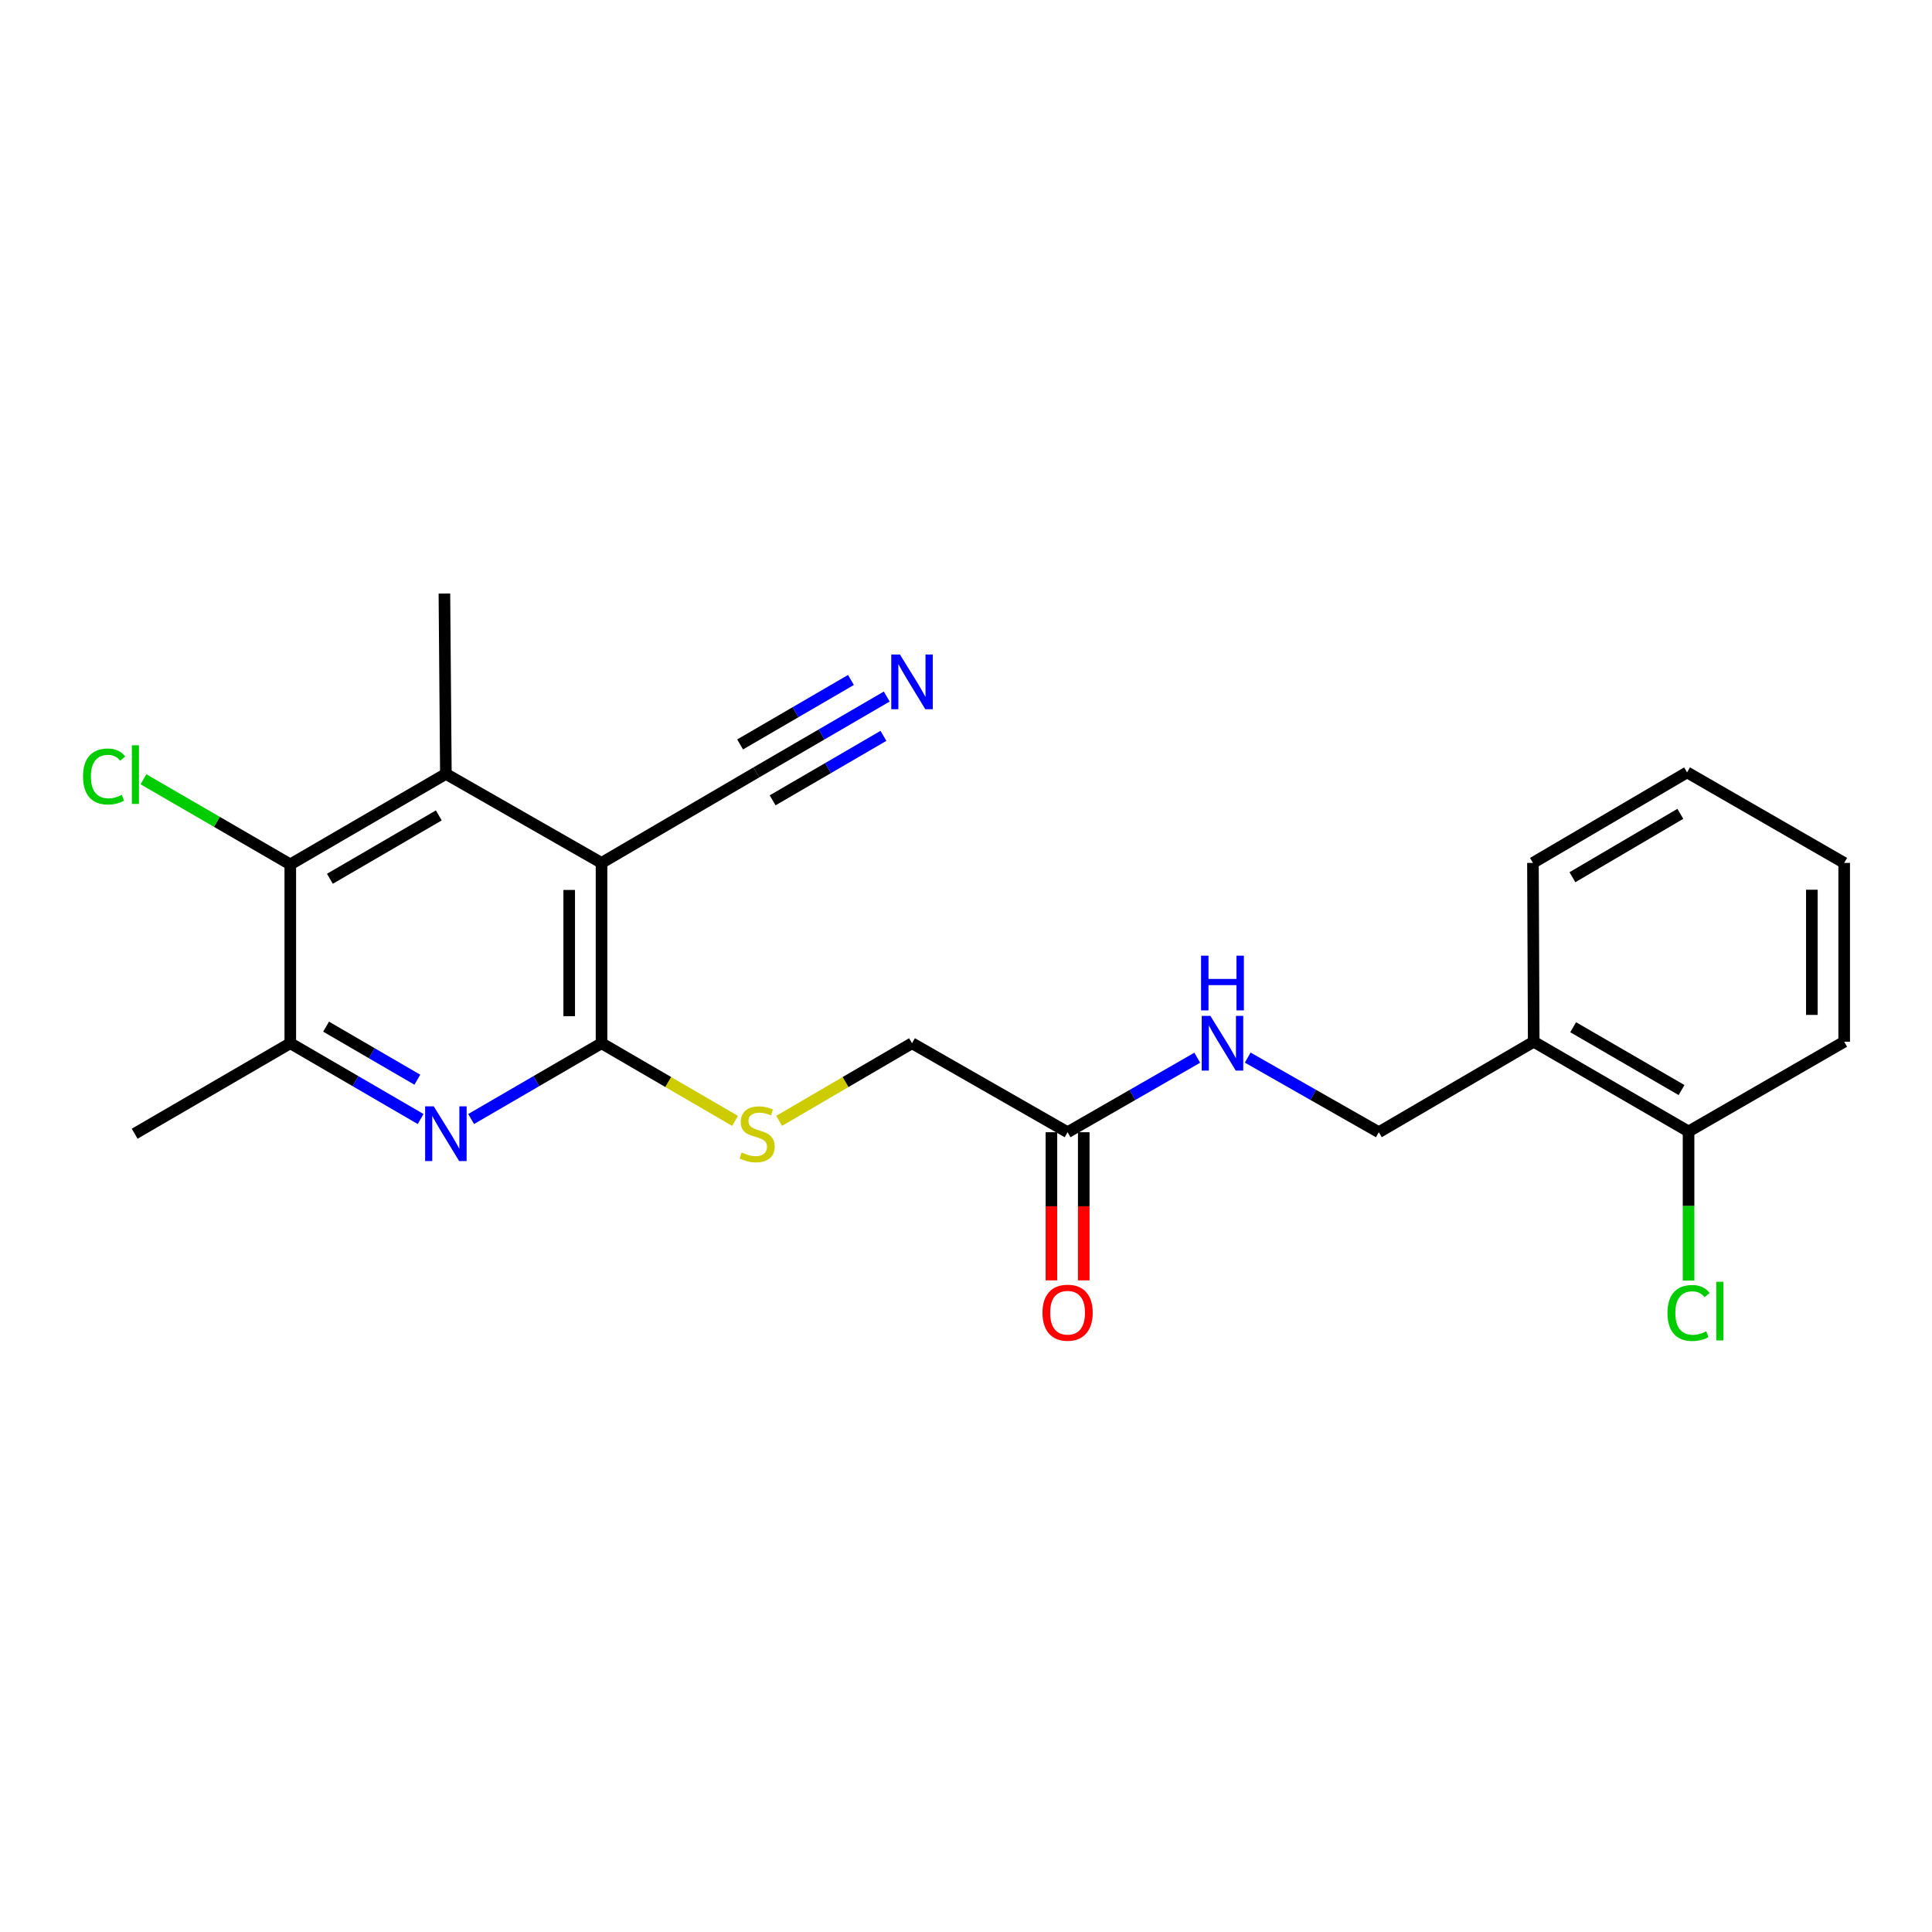 <?xml version='1.0' encoding='iso-8859-1'?>
<svg version='1.1' baseProfile='full'
              xmlns='http://www.w3.org/2000/svg'
                      xmlns:rdkit='http://www.rdkit.org/xml'
                      xmlns:xlink='http://www.w3.org/1999/xlink'
                  xml:space='preserve'
width='1000px' height='1000px' viewBox='0 0 1000 1000'>
<!-- END OF HEADER -->
<rect style='opacity:1.0;fill:#FFFFFF;stroke:none' width='1000' height='1000' x='0' y='0'> </rect>
<path class='bond-0' d='M 311.35,446.637 L 311.35,539.973' style='fill:none;fill-rule:evenodd;stroke:#000000;stroke-width:6px;stroke-linecap:butt;stroke-linejoin:miter;stroke-opacity:1' />
<path class='bond-0' d='M 294.617,460.638 L 294.617,525.972' style='fill:none;fill-rule:evenodd;stroke:#000000;stroke-width:6px;stroke-linecap:butt;stroke-linejoin:miter;stroke-opacity:1' />
<path class='bond-2' d='M 311.35,446.637 L 230.788,400.565' style='fill:none;fill-rule:evenodd;stroke:#000000;stroke-width:6px;stroke-linecap:butt;stroke-linejoin:miter;stroke-opacity:1' />
<path class='bond-5' d='M 311.35,446.637 L 391.494,399.784' style='fill:none;fill-rule:evenodd;stroke:#000000;stroke-width:6px;stroke-linecap:butt;stroke-linejoin:miter;stroke-opacity:1' />
<path class='bond-1' d='M 311.35,539.973 L 277.604,559.591' style='fill:none;fill-rule:evenodd;stroke:#000000;stroke-width:6px;stroke-linecap:butt;stroke-linejoin:miter;stroke-opacity:1' />
<path class='bond-1' d='M 277.604,559.591 L 243.858,579.209' style='fill:none;fill-rule:evenodd;stroke:#0000FF;stroke-width:6px;stroke-linecap:butt;stroke-linejoin:miter;stroke-opacity:1' />
<path class='bond-7' d='M 311.35,539.973 L 345.913,560.073' style='fill:none;fill-rule:evenodd;stroke:#000000;stroke-width:6px;stroke-linecap:butt;stroke-linejoin:miter;stroke-opacity:1' />
<path class='bond-7' d='M 345.913,560.073 L 380.475,580.173' style='fill:none;fill-rule:evenodd;stroke:#CCCC00;stroke-width:6px;stroke-linecap:butt;stroke-linejoin:miter;stroke-opacity:1' />
<path class='bond-23' d='M 217.719,579.207 L 183.987,559.59' style='fill:none;fill-rule:evenodd;stroke:#0000FF;stroke-width:6px;stroke-linecap:butt;stroke-linejoin:miter;stroke-opacity:1' />
<path class='bond-23' d='M 183.987,559.59 L 150.254,539.973' style='fill:none;fill-rule:evenodd;stroke:#000000;stroke-width:6px;stroke-linecap:butt;stroke-linejoin:miter;stroke-opacity:1' />
<path class='bond-23' d='M 216.012,558.857 L 192.399,545.125' style='fill:none;fill-rule:evenodd;stroke:#0000FF;stroke-width:6px;stroke-linecap:butt;stroke-linejoin:miter;stroke-opacity:1' />
<path class='bond-23' d='M 192.399,545.125 L 168.786,531.393' style='fill:none;fill-rule:evenodd;stroke:#000000;stroke-width:6px;stroke-linecap:butt;stroke-linejoin:miter;stroke-opacity:1' />
<path class='bond-3' d='M 230.788,400.565 L 150.254,447.418' style='fill:none;fill-rule:evenodd;stroke:#000000;stroke-width:6px;stroke-linecap:butt;stroke-linejoin:miter;stroke-opacity:1' />
<path class='bond-3' d='M 227.123,422.056 L 170.749,454.854' style='fill:none;fill-rule:evenodd;stroke:#000000;stroke-width:6px;stroke-linecap:butt;stroke-linejoin:miter;stroke-opacity:1' />
<path class='bond-17' d='M 230.788,400.565 L 230.026,307.22' style='fill:none;fill-rule:evenodd;stroke:#000000;stroke-width:6px;stroke-linecap:butt;stroke-linejoin:miter;stroke-opacity:1' />
<path class='bond-4' d='M 150.254,447.418 L 150.254,539.973' style='fill:none;fill-rule:evenodd;stroke:#000000;stroke-width:6px;stroke-linecap:butt;stroke-linejoin:miter;stroke-opacity:1' />
<path class='bond-15' d='M 150.254,447.418 L 112.251,425.382' style='fill:none;fill-rule:evenodd;stroke:#000000;stroke-width:6px;stroke-linecap:butt;stroke-linejoin:miter;stroke-opacity:1' />
<path class='bond-15' d='M 112.251,425.382 L 74.248,403.347' style='fill:none;fill-rule:evenodd;stroke:#00CC00;stroke-width:6px;stroke-linecap:butt;stroke-linejoin:miter;stroke-opacity:1' />
<path class='bond-18' d='M 150.254,539.973 L 69.701,586.808' style='fill:none;fill-rule:evenodd;stroke:#000000;stroke-width:6px;stroke-linecap:butt;stroke-linejoin:miter;stroke-opacity:1' />
<path class='bond-6' d='M 391.494,399.784 L 425.24,380.154' style='fill:none;fill-rule:evenodd;stroke:#000000;stroke-width:6px;stroke-linecap:butt;stroke-linejoin:miter;stroke-opacity:1' />
<path class='bond-6' d='M 425.24,380.154 L 458.986,360.524' style='fill:none;fill-rule:evenodd;stroke:#0000FF;stroke-width:6px;stroke-linecap:butt;stroke-linejoin:miter;stroke-opacity:1' />
<path class='bond-6' d='M 399.908,414.248 L 428.592,397.562' style='fill:none;fill-rule:evenodd;stroke:#000000;stroke-width:6px;stroke-linecap:butt;stroke-linejoin:miter;stroke-opacity:1' />
<path class='bond-6' d='M 428.592,397.562 L 457.276,380.877' style='fill:none;fill-rule:evenodd;stroke:#0000FF;stroke-width:6px;stroke-linecap:butt;stroke-linejoin:miter;stroke-opacity:1' />
<path class='bond-6' d='M 383.08,385.32 L 411.764,368.634' style='fill:none;fill-rule:evenodd;stroke:#000000;stroke-width:6px;stroke-linecap:butt;stroke-linejoin:miter;stroke-opacity:1' />
<path class='bond-6' d='M 411.764,368.634 L 440.448,351.948' style='fill:none;fill-rule:evenodd;stroke:#0000FF;stroke-width:6px;stroke-linecap:butt;stroke-linejoin:miter;stroke-opacity:1' />
<path class='bond-14' d='M 403.286,580.147 L 437.671,560.06' style='fill:none;fill-rule:evenodd;stroke:#CCCC00;stroke-width:6px;stroke-linecap:butt;stroke-linejoin:miter;stroke-opacity:1' />
<path class='bond-14' d='M 437.671,560.06 L 472.056,539.973' style='fill:none;fill-rule:evenodd;stroke:#000000;stroke-width:6px;stroke-linecap:butt;stroke-linejoin:miter;stroke-opacity:1' />
<path class='bond-8' d='M 552.581,586.036 L 472.056,539.973' style='fill:none;fill-rule:evenodd;stroke:#000000;stroke-width:6px;stroke-linecap:butt;stroke-linejoin:miter;stroke-opacity:1' />
<path class='bond-10' d='M 552.581,586.036 L 586.141,566.754' style='fill:none;fill-rule:evenodd;stroke:#000000;stroke-width:6px;stroke-linecap:butt;stroke-linejoin:miter;stroke-opacity:1' />
<path class='bond-10' d='M 586.141,566.754 L 619.701,547.471' style='fill:none;fill-rule:evenodd;stroke:#0000FF;stroke-width:6px;stroke-linecap:butt;stroke-linejoin:miter;stroke-opacity:1' />
<path class='bond-13' d='M 544.214,586.036 L 544.214,624.377' style='fill:none;fill-rule:evenodd;stroke:#000000;stroke-width:6px;stroke-linecap:butt;stroke-linejoin:miter;stroke-opacity:1' />
<path class='bond-13' d='M 544.214,624.377 L 544.214,662.718' style='fill:none;fill-rule:evenodd;stroke:#FF0000;stroke-width:6px;stroke-linecap:butt;stroke-linejoin:miter;stroke-opacity:1' />
<path class='bond-13' d='M 560.948,586.036 L 560.948,624.377' style='fill:none;fill-rule:evenodd;stroke:#000000;stroke-width:6px;stroke-linecap:butt;stroke-linejoin:miter;stroke-opacity:1' />
<path class='bond-13' d='M 560.948,624.377 L 560.948,662.718' style='fill:none;fill-rule:evenodd;stroke:#FF0000;stroke-width:6px;stroke-linecap:butt;stroke-linejoin:miter;stroke-opacity:1' />
<path class='bond-9' d='M 793.849,539.201 L 713.677,586.036' style='fill:none;fill-rule:evenodd;stroke:#000000;stroke-width:6px;stroke-linecap:butt;stroke-linejoin:miter;stroke-opacity:1' />
<path class='bond-12' d='M 793.849,539.201 L 873.993,585.655' style='fill:none;fill-rule:evenodd;stroke:#000000;stroke-width:6px;stroke-linecap:butt;stroke-linejoin:miter;stroke-opacity:1' />
<path class='bond-12' d='M 814.262,531.692 L 870.363,564.209' style='fill:none;fill-rule:evenodd;stroke:#000000;stroke-width:6px;stroke-linecap:butt;stroke-linejoin:miter;stroke-opacity:1' />
<path class='bond-19' d='M 793.849,539.201 L 793.449,446.637' style='fill:none;fill-rule:evenodd;stroke:#000000;stroke-width:6px;stroke-linecap:butt;stroke-linejoin:miter;stroke-opacity:1' />
<path class='bond-11' d='M 645.821,547.411 L 679.749,566.723' style='fill:none;fill-rule:evenodd;stroke:#0000FF;stroke-width:6px;stroke-linecap:butt;stroke-linejoin:miter;stroke-opacity:1' />
<path class='bond-11' d='M 679.749,566.723 L 713.677,586.036' style='fill:none;fill-rule:evenodd;stroke:#000000;stroke-width:6px;stroke-linecap:butt;stroke-linejoin:miter;stroke-opacity:1' />
<path class='bond-16' d='M 873.993,585.655 L 873.993,624.244' style='fill:none;fill-rule:evenodd;stroke:#000000;stroke-width:6px;stroke-linecap:butt;stroke-linejoin:miter;stroke-opacity:1' />
<path class='bond-16' d='M 873.993,624.244 L 873.993,662.834' style='fill:none;fill-rule:evenodd;stroke:#00CC00;stroke-width:6px;stroke-linecap:butt;stroke-linejoin:miter;stroke-opacity:1' />
<path class='bond-20' d='M 873.993,585.655 L 954.545,539.201' style='fill:none;fill-rule:evenodd;stroke:#000000;stroke-width:6px;stroke-linecap:butt;stroke-linejoin:miter;stroke-opacity:1' />
<path class='bond-21' d='M 793.449,446.637 L 873.23,399.784' style='fill:none;fill-rule:evenodd;stroke:#000000;stroke-width:6px;stroke-linecap:butt;stroke-linejoin:miter;stroke-opacity:1' />
<path class='bond-21' d='M 813.89,454.038 L 869.737,421.241' style='fill:none;fill-rule:evenodd;stroke:#000000;stroke-width:6px;stroke-linecap:butt;stroke-linejoin:miter;stroke-opacity:1' />
<path class='bond-24' d='M 954.545,539.201 L 954.545,446.637' style='fill:none;fill-rule:evenodd;stroke:#000000;stroke-width:6px;stroke-linecap:butt;stroke-linejoin:miter;stroke-opacity:1' />
<path class='bond-24' d='M 937.812,525.316 L 937.812,460.522' style='fill:none;fill-rule:evenodd;stroke:#000000;stroke-width:6px;stroke-linecap:butt;stroke-linejoin:miter;stroke-opacity:1' />
<path class='bond-22' d='M 873.23,399.784 L 954.545,446.637' style='fill:none;fill-rule:evenodd;stroke:#000000;stroke-width:6px;stroke-linecap:butt;stroke-linejoin:miter;stroke-opacity:1' />
<path  class='atom-2' d='M 224.528 572.648
L 233.808 587.648
Q 234.728 589.128, 236.208 591.808
Q 237.688 594.488, 237.768 594.648
L 237.768 572.648
L 241.528 572.648
L 241.528 600.968
L 237.648 600.968
L 227.688 584.568
Q 226.528 582.648, 225.288 580.448
Q 224.088 578.248, 223.728 577.568
L 223.728 600.968
L 220.048 600.968
L 220.048 572.648
L 224.528 572.648
' fill='#0000FF'/>
<path  class='atom-7' d='M 465.796 338.761
L 475.076 353.761
Q 475.996 355.241, 477.476 357.921
Q 478.956 360.601, 479.036 360.761
L 479.036 338.761
L 482.796 338.761
L 482.796 367.081
L 478.916 367.081
L 468.956 350.681
Q 467.796 348.761, 466.556 346.561
Q 465.356 344.361, 464.996 343.681
L 464.996 367.081
L 461.316 367.081
L 461.316 338.761
L 465.796 338.761
' fill='#0000FF'/>
<path  class='atom-8' d='M 383.885 596.528
Q 384.205 596.648, 385.525 597.208
Q 386.845 597.768, 388.285 598.128
Q 389.765 598.448, 391.205 598.448
Q 393.885 598.448, 395.445 597.168
Q 397.005 595.848, 397.005 593.568
Q 397.005 592.008, 396.205 591.048
Q 395.445 590.088, 394.245 589.568
Q 393.045 589.048, 391.045 588.448
Q 388.525 587.688, 387.005 586.968
Q 385.525 586.248, 384.445 584.728
Q 383.405 583.208, 383.405 580.648
Q 383.405 577.088, 385.805 574.888
Q 388.245 572.688, 393.045 572.688
Q 396.325 572.688, 400.045 574.248
L 399.125 577.328
Q 395.725 575.928, 393.165 575.928
Q 390.405 575.928, 388.885 577.088
Q 387.365 578.208, 387.405 580.168
Q 387.405 581.688, 388.165 582.608
Q 388.965 583.528, 390.085 584.048
Q 391.245 584.568, 393.165 585.168
Q 395.725 585.968, 397.245 586.768
Q 398.765 587.568, 399.845 589.208
Q 400.965 590.808, 400.965 593.568
Q 400.965 597.488, 398.325 599.608
Q 395.725 601.688, 391.365 601.688
Q 388.845 601.688, 386.925 601.128
Q 385.045 600.608, 382.805 599.688
L 383.885 596.528
' fill='#CCCC00'/>
<path  class='atom-11' d='M 626.493 525.813
L 635.773 540.813
Q 636.693 542.293, 638.173 544.973
Q 639.653 547.653, 639.733 547.813
L 639.733 525.813
L 643.493 525.813
L 643.493 554.133
L 639.613 554.133
L 629.653 537.733
Q 628.493 535.813, 627.253 533.613
Q 626.053 531.413, 625.693 530.733
L 625.693 554.133
L 622.013 554.133
L 622.013 525.813
L 626.493 525.813
' fill='#0000FF'/>
<path  class='atom-11' d='M 621.673 494.661
L 625.513 494.661
L 625.513 506.701
L 639.993 506.701
L 639.993 494.661
L 643.833 494.661
L 643.833 522.981
L 639.993 522.981
L 639.993 509.901
L 625.513 509.901
L 625.513 522.981
L 621.673 522.981
L 621.673 494.661
' fill='#0000FF'/>
<path  class='atom-14' d='M 539.581 679.451
Q 539.581 672.651, 542.941 668.851
Q 546.301 665.051, 552.581 665.051
Q 558.861 665.051, 562.221 668.851
Q 565.581 672.651, 565.581 679.451
Q 565.581 686.331, 562.181 690.251
Q 558.781 694.131, 552.581 694.131
Q 546.341 694.131, 542.941 690.251
Q 539.581 686.371, 539.581 679.451
M 552.581 690.931
Q 556.901 690.931, 559.221 688.051
Q 561.581 685.131, 561.581 679.451
Q 561.581 673.891, 559.221 671.091
Q 556.901 668.251, 552.581 668.251
Q 548.261 668.251, 545.901 671.051
Q 543.581 673.851, 543.581 679.451
Q 543.581 685.171, 545.901 688.051
Q 548.261 690.931, 552.581 690.931
' fill='#FF0000'/>
<path  class='atom-16' d='M 42.972 401.917
Q 42.972 394.877, 46.252 391.197
Q 49.572 387.477, 55.852 387.477
Q 61.692 387.477, 64.812 391.597
L 62.172 393.757
Q 59.892 390.757, 55.852 390.757
Q 51.572 390.757, 49.292 393.637
Q 47.052 396.477, 47.052 401.917
Q 47.052 407.517, 49.372 410.397
Q 51.732 413.277, 56.292 413.277
Q 59.412 413.277, 63.052 411.397
L 64.172 414.397
Q 62.692 415.357, 60.452 415.917
Q 58.212 416.477, 55.732 416.477
Q 49.572 416.477, 46.252 412.717
Q 42.972 408.957, 42.972 401.917
' fill='#00CC00'/>
<path  class='atom-16' d='M 68.252 385.757
L 71.932 385.757
L 71.932 416.117
L 68.252 416.117
L 68.252 385.757
' fill='#00CC00'/>
<path  class='atom-17' d='M 863.073 679.598
Q 863.073 672.558, 866.353 668.878
Q 869.673 665.158, 875.953 665.158
Q 881.793 665.158, 884.913 669.278
L 882.273 671.438
Q 879.993 668.438, 875.953 668.438
Q 871.673 668.438, 869.393 671.318
Q 867.153 674.158, 867.153 679.598
Q 867.153 685.198, 869.473 688.078
Q 871.833 690.958, 876.393 690.958
Q 879.513 690.958, 883.153 689.078
L 884.273 692.078
Q 882.793 693.038, 880.553 693.598
Q 878.313 694.158, 875.833 694.158
Q 869.673 694.158, 866.353 690.398
Q 863.073 686.638, 863.073 679.598
' fill='#00CC00'/>
<path  class='atom-17' d='M 888.353 663.438
L 892.033 663.438
L 892.033 693.798
L 888.353 693.798
L 888.353 663.438
' fill='#00CC00'/>
</svg>
